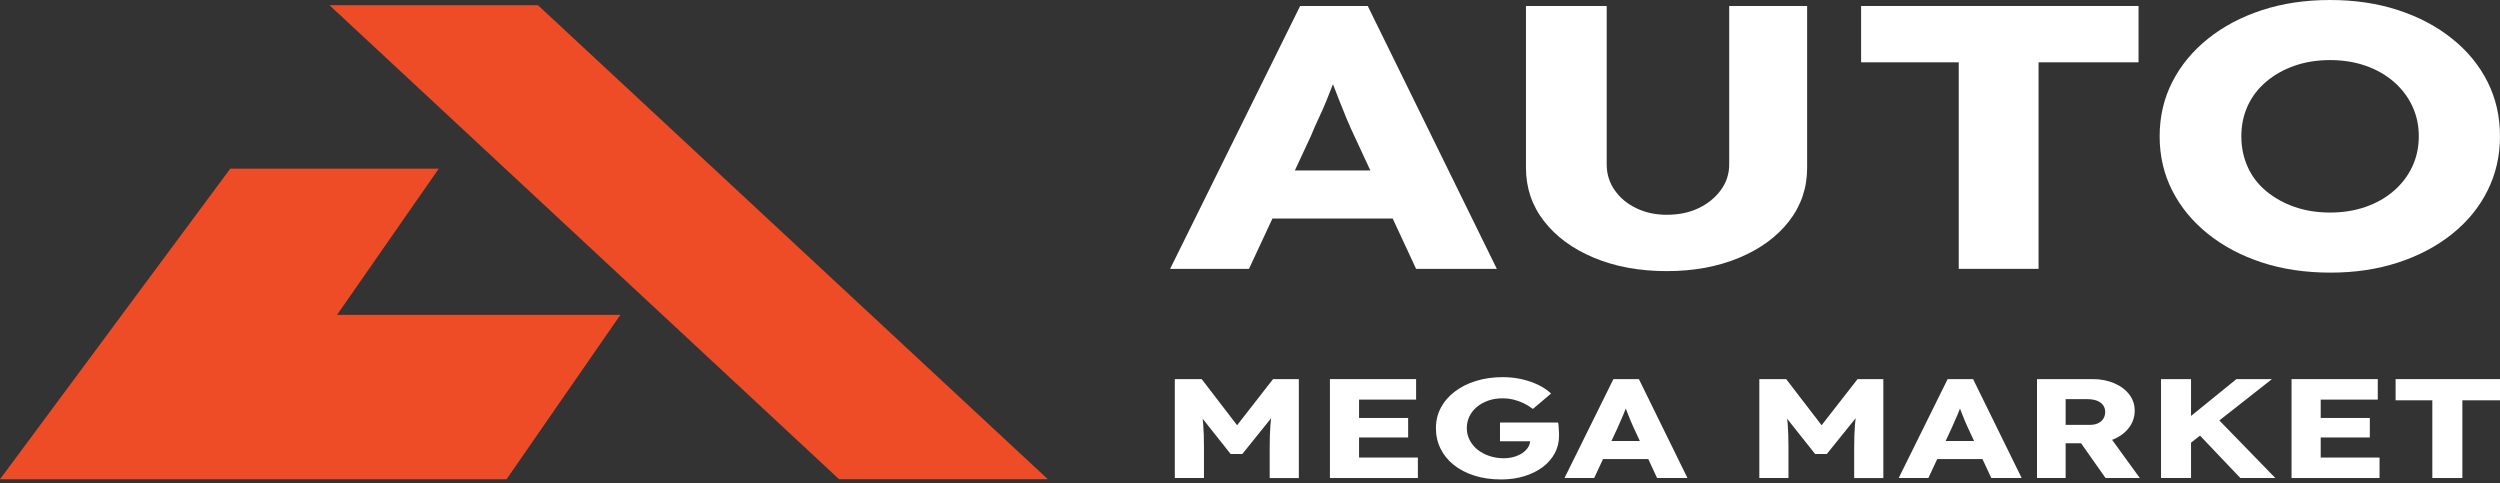 <svg width="150" height="29" viewBox="0 0 150 29" fill="none" xmlns="http://www.w3.org/2000/svg"><rect x="0" y="0" width="150" height="29" fill="#333333" stroke="none"/><path d="M82.065 0.359H78.009L70.207 16.132H74.939L76.346 13.113H83.562L84.966 16.132H89.81L82.065 0.359ZM77.691 10.229L78.657 8.155C78.808 7.78 78.968 7.416 79.136 7.063C79.305 6.71 79.46 6.357 79.601 6.004C79.726 5.69 79.852 5.371 79.977 5.05C80.097 5.363 80.22 5.68 80.347 6.004C80.497 6.387 80.647 6.759 80.797 7.12C80.948 7.48 81.098 7.818 81.248 8.134L82.222 10.229H77.691V10.229Z" fill="white"/><path d="M107.344 13.27C108.067 12.339 108.428 11.272 108.428 10.071V0.359H103.752V9.868C103.752 10.439 103.583 10.953 103.245 11.411C102.907 11.869 102.461 12.23 101.908 12.493C101.354 12.756 100.72 12.887 100.006 12.887C99.331 12.887 98.72 12.756 98.176 12.493C97.631 12.23 97.199 11.87 96.88 11.411C96.561 10.953 96.402 10.439 96.402 9.868V0.359H91.558V10.071C91.558 11.272 91.919 12.339 92.642 13.27C93.365 14.202 94.364 14.934 95.642 15.467C96.918 16 98.374 16.267 100.007 16.267C101.622 16.267 103.067 16 104.345 15.467C105.621 14.934 106.62 14.202 107.344 13.27Z" fill="white"/><path d="M117.525 16.131H122.313V3.739H128.312V0.359H111.666V3.739H117.525V16.131Z" fill="white"/><path d="M149.254 4.912C148.756 3.921 148.047 3.057 147.127 2.321C146.207 1.584 145.128 1.013 143.888 0.608C142.649 0.203 141.287 0 139.804 0C138.32 0 136.959 0.203 135.72 0.608C134.48 1.013 133.401 1.584 132.481 2.321C131.561 3.057 130.848 3.921 130.34 4.912C129.833 5.903 129.579 6.992 129.579 8.179C129.579 9.366 129.833 10.455 130.34 11.446C130.848 12.437 131.561 13.301 132.481 14.037C133.401 14.774 134.48 15.345 135.72 15.75C136.959 16.155 138.329 16.358 139.832 16.358C141.297 16.358 142.649 16.155 143.888 15.75C145.128 15.345 146.207 14.774 147.127 14.037C148.047 13.301 148.755 12.434 149.254 11.435C149.751 10.436 150 9.35 150 8.178C150 6.992 149.751 5.903 149.254 4.912ZM144.733 10.005C144.47 10.561 144.099 11.045 143.621 11.458C143.142 11.871 142.578 12.19 141.931 12.415C141.283 12.64 140.574 12.753 139.804 12.753C139.034 12.753 138.325 12.64 137.677 12.415C137.029 12.19 136.462 11.874 135.973 11.468C135.485 11.063 135.114 10.578 134.861 10.015C134.607 9.452 134.48 8.84 134.48 8.179C134.48 7.518 134.607 6.91 134.861 6.354C135.114 5.798 135.485 5.314 135.973 4.9C136.461 4.488 137.029 4.168 137.677 3.943C138.325 3.718 139.034 3.605 139.804 3.605C140.574 3.605 141.283 3.718 141.931 3.943C142.578 4.168 143.141 4.488 143.621 4.9C144.099 5.314 144.47 5.798 144.733 6.354C144.996 6.91 145.128 7.518 145.128 8.179C145.127 8.84 144.996 9.448 144.733 10.005Z" fill="white"/><path d="M74.226 25.514L72.1 22.746H70.489V28.681H72.238V26.833C72.238 26.285 72.222 25.811 72.19 25.413C72.183 25.315 72.168 25.221 72.159 25.125L73.838 27.24H74.538L76.267 25.094C76.254 25.216 76.238 25.337 76.229 25.46C76.197 25.867 76.181 26.325 76.181 26.834V28.682H77.93V22.747H76.382L74.226 25.514Z" fill="white"/><path d="M81.543 26.248H84.489V25.078H81.543V23.976H84.966V22.746H79.795V28.681H85.072V27.453H81.543V26.248Z" fill="white"/><path d="M93.519 25.604C93.512 25.497 93.501 25.412 93.487 25.35H90V26.477H91.808C91.797 26.604 91.757 26.725 91.686 26.838C91.6 26.971 91.487 27.085 91.346 27.181C91.205 27.277 91.037 27.353 90.843 27.41C90.648 27.466 90.442 27.495 90.223 27.495C89.912 27.495 89.621 27.448 89.349 27.354C89.077 27.261 88.842 27.134 88.644 26.973C88.446 26.812 88.291 26.621 88.178 26.4C88.065 26.18 88.008 25.942 88.008 25.688C88.008 25.434 88.061 25.198 88.167 24.98C88.273 24.762 88.423 24.573 88.618 24.412C88.812 24.251 89.038 24.125 89.296 24.035C89.554 23.944 89.839 23.9 90.15 23.9C90.39 23.9 90.616 23.927 90.828 23.981C91.04 24.034 91.24 24.107 91.427 24.197C91.615 24.288 91.796 24.401 91.974 24.536L93.065 23.612C92.86 23.419 92.61 23.25 92.313 23.103C92.016 22.956 91.686 22.841 91.322 22.756C90.958 22.671 90.57 22.629 90.161 22.629C89.582 22.629 89.046 22.706 88.555 22.858C88.064 23.01 87.638 23.225 87.278 23.502C86.917 23.779 86.64 24.103 86.446 24.473C86.251 24.843 86.155 25.248 86.155 25.689C86.155 26.13 86.246 26.538 86.43 26.914C86.614 27.291 86.879 27.617 87.225 27.894C87.571 28.171 87.984 28.386 88.465 28.538C88.946 28.691 89.483 28.767 90.076 28.767C90.57 28.767 91.03 28.702 91.454 28.572C91.879 28.442 92.246 28.261 92.557 28.029C92.868 27.797 93.11 27.522 93.283 27.202C93.456 26.883 93.543 26.532 93.543 26.147C93.543 26.096 93.541 26.02 93.537 25.918C93.531 25.816 93.527 25.711 93.519 25.604Z" fill="white"/><path d="M96.805 22.746L93.87 28.681H95.651L96.181 27.545H98.897L99.425 28.681H101.248L98.333 22.746H96.805ZM96.686 26.46L97.05 25.68C97.106 25.539 97.166 25.402 97.23 25.269C97.293 25.136 97.352 25.003 97.404 24.87C97.452 24.752 97.499 24.632 97.546 24.511C97.592 24.629 97.638 24.748 97.686 24.87C97.743 25.015 97.799 25.154 97.856 25.29C97.912 25.426 97.969 25.553 98.025 25.672L98.391 26.46H96.686V26.46Z" fill="white"/><path d="M109.296 25.514L107.17 22.746H105.559V28.681H107.308V26.833C107.308 26.285 107.292 25.811 107.26 25.413C107.253 25.315 107.239 25.221 107.229 25.125L108.908 27.24H109.608L111.338 25.094C111.324 25.216 111.308 25.337 111.299 25.46C111.268 25.867 111.251 26.325 111.251 26.834V28.682H113V22.747H111.453L109.296 25.514Z" fill="white"/><path d="M116.858 22.746L113.922 28.681H115.703L116.233 27.545H118.949L119.477 28.681H121.3L118.385 22.746H116.858ZM116.738 26.46L117.102 25.68C117.158 25.539 117.219 25.402 117.282 25.269C117.346 25.136 117.404 25.003 117.457 24.87C117.504 24.752 117.551 24.632 117.599 24.511C117.644 24.629 117.691 24.748 117.738 24.87C117.795 25.015 117.851 25.154 117.908 25.29C117.965 25.426 118.021 25.553 118.078 25.672L118.444 26.46H116.738V26.46Z" fill="white"/><path d="M126.852 26.341C127.234 26.172 127.534 25.938 127.754 25.641C127.972 25.344 128.082 25.01 128.082 24.637C128.082 24.275 127.972 23.952 127.754 23.666C127.534 23.381 127.232 23.156 126.847 22.992C126.462 22.828 126.033 22.746 125.559 22.746H122.22V28.681H123.938V26.595H124.864L126.333 28.681H128.389L126.725 26.389C126.767 26.372 126.811 26.359 126.852 26.341ZM123.938 23.949H125.242C125.468 23.949 125.66 23.981 125.819 24.043C125.979 24.105 126.1 24.194 126.185 24.31C126.27 24.425 126.312 24.56 126.312 24.713C126.312 24.865 126.275 25.001 126.201 25.119C126.126 25.238 126.021 25.33 125.883 25.395C125.745 25.46 125.584 25.492 125.401 25.492H123.939V23.949H123.938Z" fill="white"/><path d="M136.317 22.746H134.186L131.462 24.957V22.746H129.661V28.681H131.462V26.56L132.001 26.137L134.42 28.681H136.519L133.16 25.227L136.317 22.746Z" fill="white"/><path d="M139.242 26.248H142.189V25.078H139.242V23.976H142.666V22.746H137.493V28.681H142.772V27.453H139.242V26.248Z" fill="white"/><path d="M143.736 24.018H145.94V28.681H147.742V24.018H150V22.746H143.736V24.018Z" fill="white"/><path d="M32.277 0.313H19.769L50.345 28.753H62.871L32.277 0.313Z" fill="#ED4C27"/><path d="M20.221 18.894L26.325 10.121H13.815L0 28.754H30.393L37.222 18.894H20.221Z" fill="#ED4C27"/></svg>